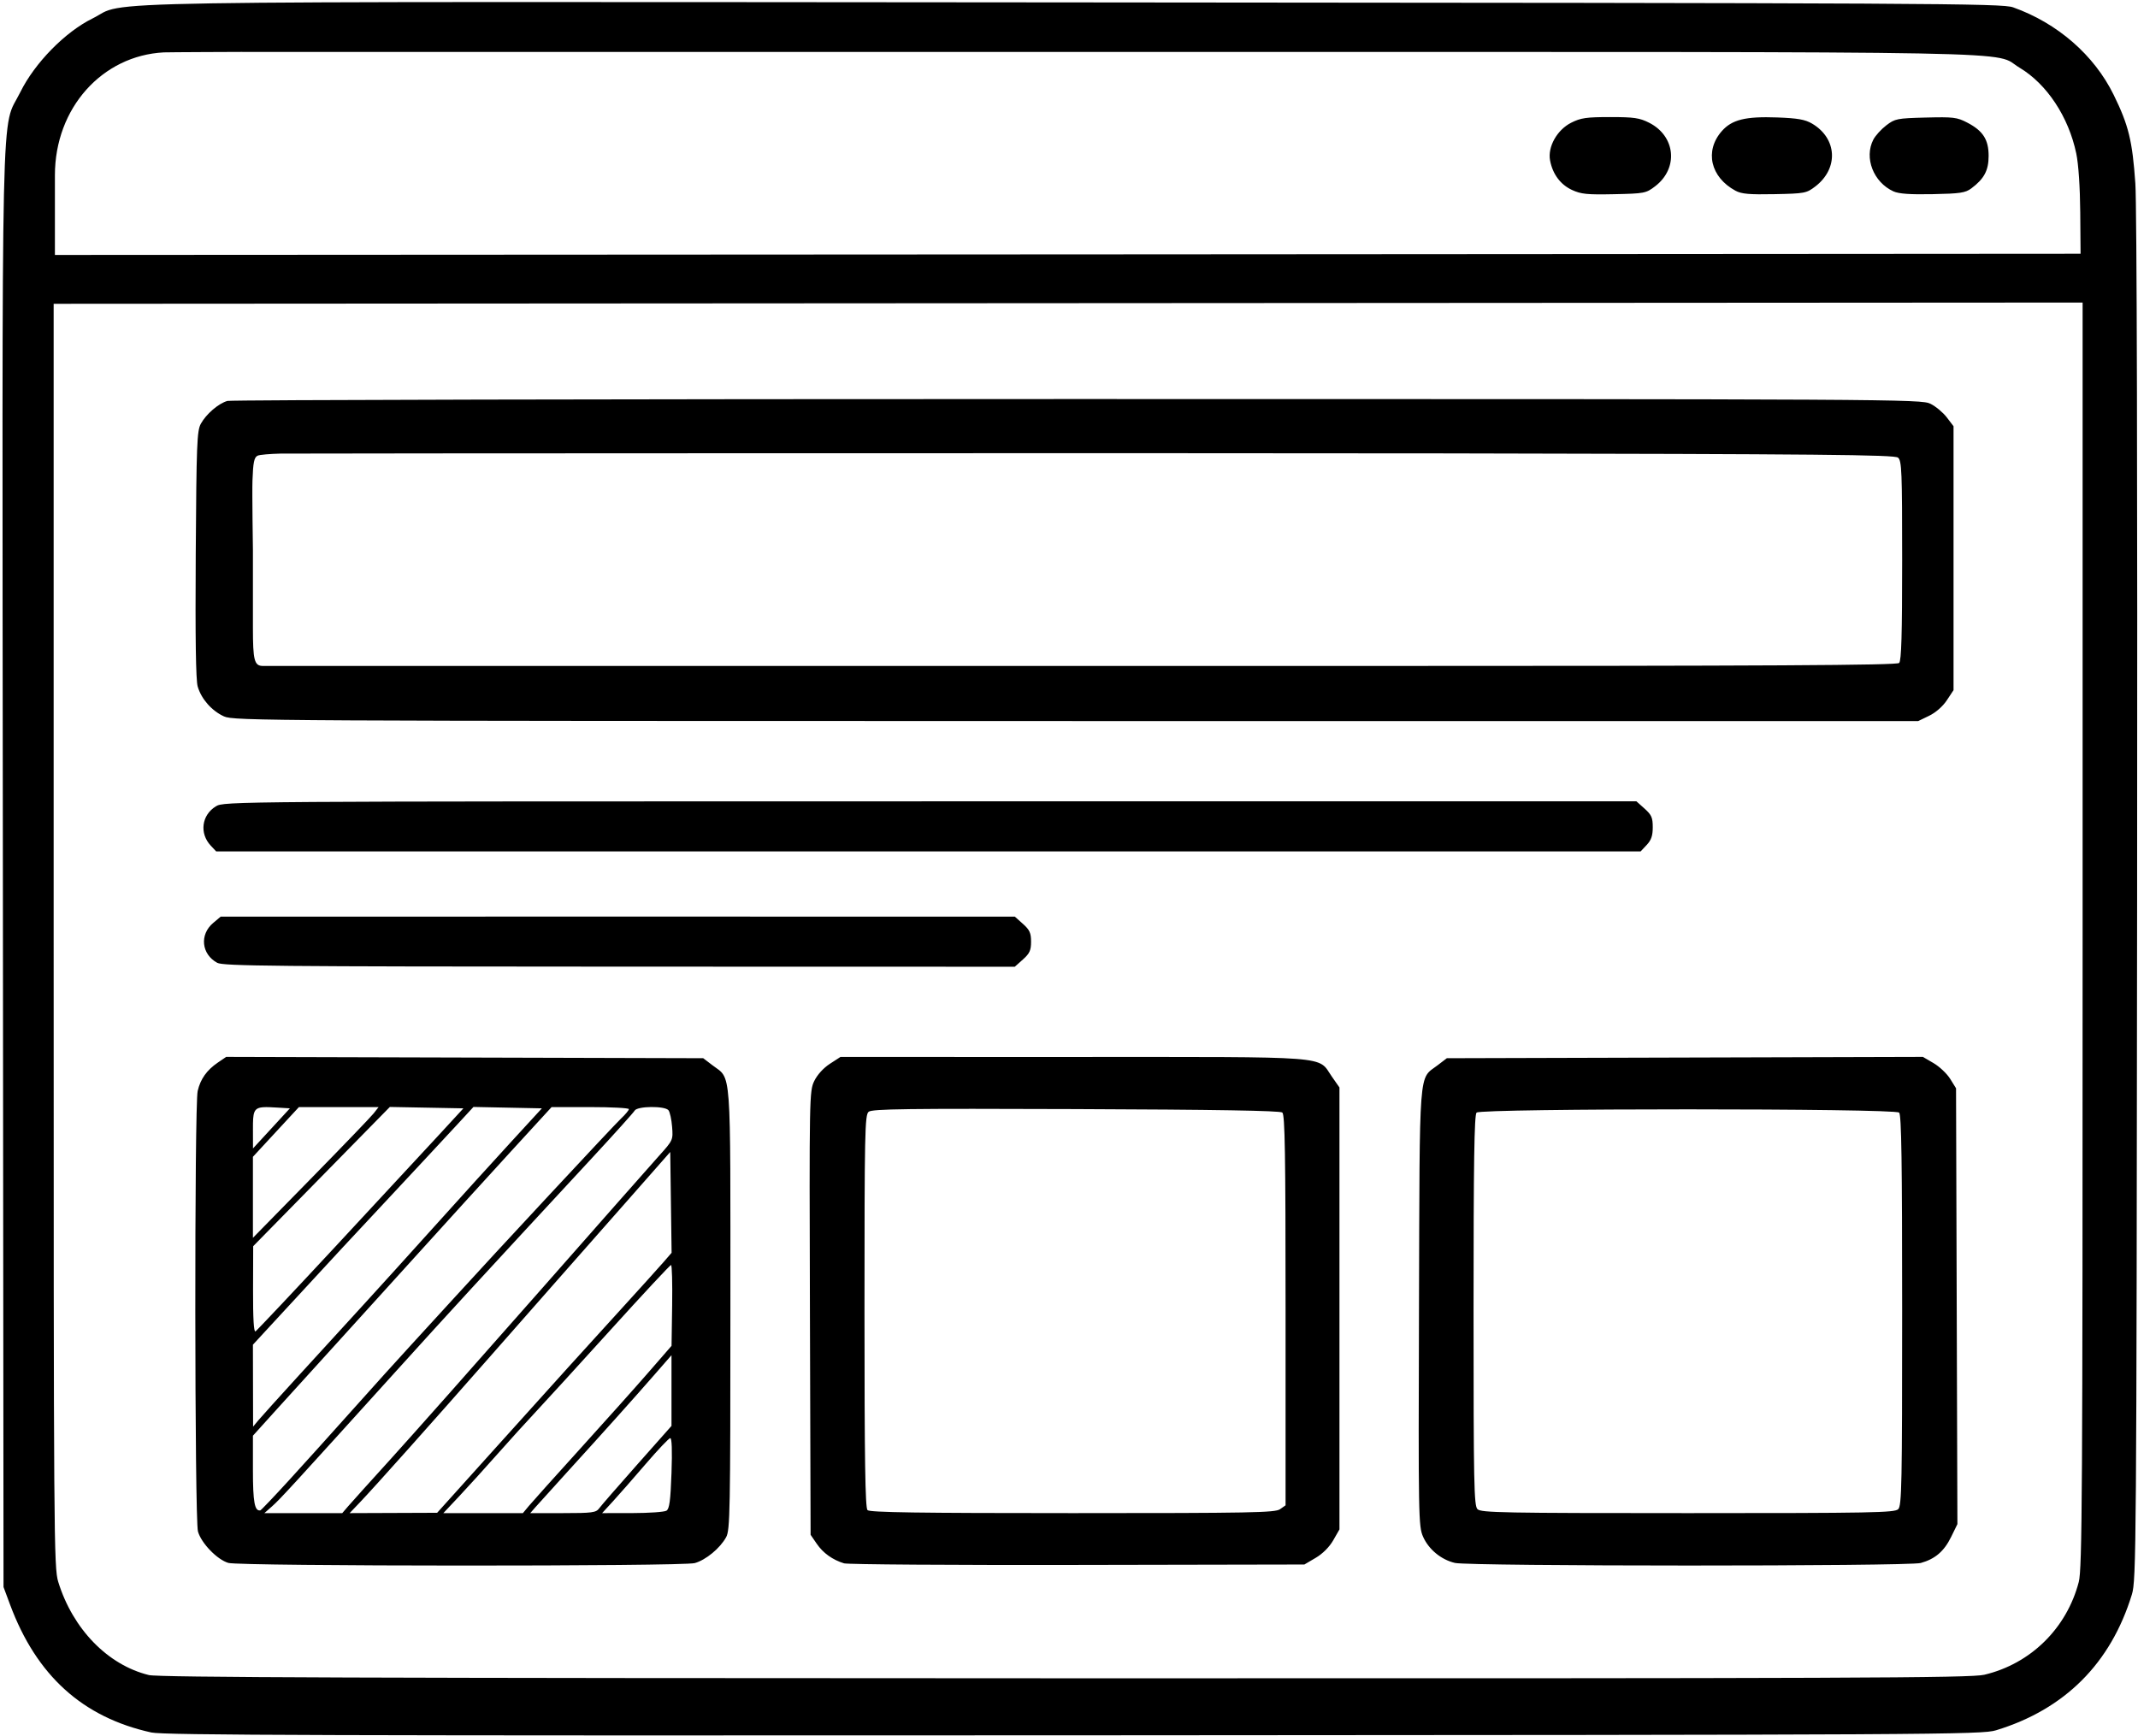 <?xml version="1.0" encoding="UTF-8" standalone="no"?>
<!-- Created with Inkscape (http://www.inkscape.org/) -->

<svg
   version="1.1"
   id="svg1"
   width="851"
   height="691"
   viewBox="0 0 851 691"
   xmlns="http://www.w3.org/2000/svg"
   xmlns:svg="http://www.w3.org/2000/svg">
  <defs
     id="defs1" />
  <g
     id="g1">
    <path
       id="path1"
       style="fill:#000000;stroke-width:0.998"
       d="M 427.631,0.958 C 18.444,0.661 51.53,0.119 36.82,7.353 25.917,12.716 13.796,25.091 8.079,36.694 0.263,52.558 0.851,26.322 1.142,345.639 l 0.261,286.084 2.607,7.003 c 10.508,28.24 28.89,44.87 56.254,50.892 4.907,1.08 71.082,1.282 367.136,1.124 346.073,-0.185 361.399,-0.267 367.101,-2.007 27.368,-8.351 45.657,-26.636 54.064,-54.054 1.745,-5.693 1.835,-17.664 2.085,-276.813 C 850.812,190.745 850.541,81.656 849.945,73.039 848.77,56.042 847.26,49.862 841.321,37.756 833.548,21.914 818.947,9.205 801.302,2.924 796.85,1.34 772.014,1.209 427.631,0.958 Z M 95.872,20.662 133.541,20.68 h 336.706 c 349.467,0 322.285,-0.511 333.629,6.278 10.874,6.508 19.506,19.572 22.552,34.133 0.885,4.229 1.501,13.359 1.582,23.416 l 0.133,16.485 -376.29,0.251 c -214.447,0.143 -416.613,0.23 -416.613,0.23 h -6.691 -6.693 V 90.503 69.753 c 0,-26.841 18.882,-47.631 43.343,-48.902 C 66.829,20.766 95.872,20.662 95.872,20.662 Z M 640.898,46.601 c -9.475,0 -11.684,0.32 -15.501,2.245 -5.629,2.839 -9.428,9.611 -8.416,15.006 1.02,5.437 4.13,9.628 8.724,11.757 3.609,1.673 6.035,1.919 16.771,1.689 12.105,-0.258 12.688,-0.372 16.319,-3.145 9.385,-7.166 8.17,-19.973 -2.399,-25.308 -3.814,-1.925 -6.022,-2.245 -15.499,-2.245 z m 66.548,0.15 c -12.673,-0.469 -18.093,0.868 -22.116,5.45 -6.918,7.879 -4.52,18.317 5.45,23.712 2.393,1.295 5.508,1.569 15.545,1.368 12.03,-0.241 12.705,-0.367 16.214,-3.046 9.386,-7.167 8.749,-19.185 -1.327,-25.07 -2.729,-1.594 -5.704,-2.116 -13.766,-2.414 z m 59.078,0.037 c -11.432,0.295 -12.237,0.454 -15.713,3.106 -2.015,1.537 -4.337,4.097 -5.16,5.688 -3.737,7.227 0.028,16.937 7.981,20.579 2.146,0.982 6.576,1.3 15.645,1.12 10.986,-0.218 13.012,-0.523 15.401,-2.309 5.093,-3.808 6.865,-7.139 6.865,-12.907 0,-6.524 -2.234,-10 -8.539,-13.281 -4.041,-2.103 -5.491,-2.279 -16.481,-1.995 z m 62.431,73.637 v 251.699 c 0,222.792 -0.176,252.372 -1.528,257.564 -4.812,18.476 -19.197,32.605 -37.618,36.948 -5.449,1.285 -52.124,1.464 -365.9,1.403 C 145.163,667.984 63.133,667.694 59.267,666.754 42.925,662.78 28.982,648.451 23.188,629.676 21.432,623.986 21.356,613.407 21.356,372.334 V 120.926 l 403.8,-0.251 z m -400.058,38.412 c -184.64,0 -336.909,0.337 -338.375,0.748 -3.539,0.993 -8.471,5.23 -10.588,9.098 -1.536,2.806 -1.742,8.092 -2.023,52.008 -0.213,33.243 0.036,50.068 0.776,52.581 1.469,4.991 5.589,9.671 10.469,11.888 3.886,1.765 16.184,1.832 339.178,1.853 l 335.145,0.021 4.373,-2.116 c 2.633,-1.275 5.435,-3.726 7.048,-6.163 l 2.677,-4.045 v -52.527 -52.529 l -2.687,-3.523 c -1.478,-1.938 -4.396,-4.372 -6.485,-5.409 -3.702,-1.839 -12.269,-1.886 -339.508,-1.886 z m 148.249,21.635 c 147.945,0.263 176.949,0.537 178.33,1.684 1.484,1.231 1.648,5.351 1.648,40.952 0,29.458 -0.305,39.892 -1.196,40.783 -0.924,0.924 -50.847,1.196 -218.64,1.196 -206.986,0 -411.98,1.1e-4 -411.98,1.1e-4 0,0 -19.976,0 -20.563,0 -3.528,0 -4.076,-2.071 -4.076,-15.421 l -4.9e-4,-30.822 c 0,0 -0.349,-22.758 -0.177,-27.584 0.256,-7.186 0.655,-9.158 1.995,-9.852 0.838,-0.434 5.122,-0.751 9.197,-0.855 4.075,-0.105 368.287,-0.254 465.461,-0.082 z m 74.196,138.488 -281.073,0.004 c -279.159,0.004 -281.094,0.017 -284.339,1.995 -5.692,3.47 -6.637,10.757 -2.03,15.66 l 2.153,2.293 H 369.537 653.022 l 2.418,-2.574 c 1.82,-1.938 2.418,-3.686 2.418,-7.065 0,-3.812 -0.493,-4.932 -3.258,-7.402 z m -563.488,45.892 -2.997,2.521 c -5.496,4.624 -4.702,12.446 1.609,15.871 2.382,1.292 22.849,1.487 160.094,1.522 l 157.364,0.039 3.237,-2.892 c 2.677,-2.392 3.235,-3.614 3.235,-7.085 0,-3.471 -0.557,-4.693 -3.235,-7.085 l -3.237,-2.892 H 245.89 Z m 2.18,55.839 -3.32,2.258 c -4.407,2.999 -6.929,6.555 -8.034,11.317 -1.324,5.709 -1.218,170.531 0.113,175.324 1.292,4.653 7.665,11.245 12.112,12.527 4.714,1.36 180.744,1.424 185.628,0.068 4.402,-1.223 10.085,-5.912 12.496,-10.314 1.559,-2.845 1.693,-10.16 1.693,-90.888 0,-98.198 0.523,-91.115 -7.153,-96.971 l -3.665,-2.794 -94.935,-0.265 z m 675.344,0 -94.742,0.263 -94.742,0.265 -3.663,2.794 c -7.655,5.839 -7.123,-1.074 -7.426,96.279 -0.26,83.768 -0.196,87.268 1.629,91.394 2.241,5.065 7.206,9.155 12.673,10.436 5.831,1.367 180.497,1.391 185.415,0.025 5.725,-1.589 9.302,-4.661 12.106,-10.392 l 2.488,-5.084 -0.273,-86.741 -0.271,-86.741 -2.33,-3.751 c -1.282,-2.062 -4.251,-4.874 -6.598,-6.249 z m -430.859,0.029 -4.217,2.736 c -2.54,1.647 -5.007,4.363 -6.202,6.832 -1.94,4.008 -1.978,6.025 -1.719,92.365 l 0.265,88.267 2.449,3.574 c 2.535,3.7 6.284,6.387 10.863,7.788 1.458,0.446 43.279,0.733 92.937,0.637 l 90.287,-0.173 4.501,-2.646 c 2.772,-1.63 5.454,-4.311 6.984,-6.984 l 2.482,-4.337 v -87.957 -87.957 l -3.018,-4.326 c -5.862,-8.402 1.863,-7.814 -102.782,-7.816 z m -146.072,19.897 13.62,0.279 13.618,0.277 -12.363,13.468 c -6.8,7.408 -20.443,22.447 -30.315,33.421 -9.872,10.974 -22.892,25.349 -28.932,31.944 -6.04,6.595 -17.329,18.941 -25.087,27.435 -7.759,8.495 -15.039,16.566 -16.179,17.938 l -2.071,2.494 -0.035,-16.309 -0.033,-16.307 5.737,-6.231 c 24.718,-26.847 33.479,-36.283 62.104,-66.899 4.115,-4.402 10.285,-11.042 13.71,-14.756 z m -33.277,0.002 14.641,0.277 14.639,0.277 -10.214,11.091 c -5.618,6.101 -24.01,25.933 -40.869,44.072 h 0.002 c -16.859,18.139 -31.113,33.265 -31.675,33.612 -0.685,0.423 -1.007,-5.08 -0.972,-16.637 l 0.053,-17.268 27.198,-27.712 z m 104.003,0.029 c 3.05,-0.036 6.157,0.378 6.894,1.272 0.565,0.686 1.217,3.644 1.448,6.572 0.416,5.27 0.362,5.389 -5.146,11.514 -3.061,3.404 -25.096,28.373 -48.965,55.489 -23.869,27.115 -49.937,56.503 -57.932,65.305 -7.995,8.803 -15.597,17.24 -16.892,18.749 l -2.354,2.744 H 120.73 105.235 l 3.104,-2.744 c 3.127,-2.763 7.782,-7.839 49.696,-54.183 21.072,-23.299 31.985,-35.169 77.817,-84.648 8.779,-9.478 16.323,-17.864 16.761,-18.638 0.516,-0.909 3.51,-1.396 6.561,-1.432 z m -140.197,0.025 h 15.861 15.861 l -1.978,2.514 c -1.087,1.383 -12.343,13.092 -25.013,26.021 L 100.67,492.713 V 476.589 460.463 l 9.154,-9.895 z m 100.572,0 h 15.386 c 8.462,0 15.384,0.365 15.384,0.811 0,0.446 -1.402,2.13 -3.116,3.741 -2.955,2.779 -50.842,54.249 -66.63,71.617 -4.067,4.473 -11.527,12.623 -16.578,18.11 -5.051,5.487 -15.64,17.212 -23.532,26.056 -7.892,8.844 -19.289,21.483 -25.325,28.086 -6.036,6.603 -11.22,12.05 -11.522,12.104 -2.264,0.405 -2.944,-3.29 -2.944,-16.011 v -13.712 l 10.189,-11.278 c 5.603,-6.203 14.919,-16.467 20.701,-22.808 5.783,-6.341 20.614,-22.699 32.96,-36.352 12.346,-13.653 29.779,-32.82 38.739,-42.593 z m -114.67,0.045 c 1.343,-0.085 3.115,0.004 5.45,0.146 l 5.06,0.308 -7.346,7.981 -7.346,7.981 -0.014,-7.712 c -0.012,-6.632 0.166,-8.45 4.195,-8.704 z m 323.379,0.75 c 55.774,0.205 81.261,0.63 82.152,1.37 1.037,0.861 1.292,16.38 1.292,78.711 v 77.638 l -2.216,1.553 c -1.962,1.374 -11.463,1.553 -82.606,1.553 -61.194,0 -80.674,-0.285 -81.585,-1.196 -0.911,-0.911 -1.198,-19.861 -1.198,-79.193 0,-71.333 0.141,-78.11 1.65,-79.362 1.375,-1.141 15.118,-1.321 82.511,-1.074 z m 159.466,1.399 c 1.734,-1.734 166.469,-1.734 168.204,0 0.911,0.911 1.196,19.761 1.196,78.744 0,69.166 -0.168,77.714 -1.567,79.113 -1.4,1.4 -10.368,1.569 -83.733,1.569 -73.364,0 -82.331,-0.169 -83.731,-1.569 -1.398,-1.398 -1.569,-9.946 -1.569,-79.113 0,-58.983 0.288,-77.834 1.198,-78.744 z m -320.946,15.678 0.271,20.062 0.271,20.062 -3.264,3.765 c -1.795,2.07 -9.325,10.409 -16.732,18.531 -15.917,17.451 -22.254,24.459 -51.379,56.814 l -21.948,24.382 -17.416,0.066 -17.418,0.066 4.049,-4.24 c 5.889,-6.166 28.743,-31.769 52.347,-58.643 11.311,-12.878 23.208,-26.398 26.438,-30.046 3.23,-3.648 14.627,-16.575 25.327,-28.725 z m 0.322,44.98 c 0.372,-4.5e-4 0.569,7.238 0.438,16.085 l -0.238,16.087 -9.22,10.6 c -5.071,5.831 -17.31,19.523 -27.198,30.424 -9.887,10.902 -19.052,21.115 -20.366,22.697 l -2.389,2.874 h -15.83 -15.828 l 6.325,-6.734 c 3.478,-3.704 10.297,-11.224 15.154,-16.711 4.857,-5.487 11.78,-13.119 15.386,-16.96 3.605,-3.841 17.025,-18.544 29.822,-32.673 12.797,-14.129 23.572,-25.689 23.944,-25.69 z m 0.177,35.902 v 14.078 14.076 l -13.718,15.471 c -7.545,8.509 -14.333,16.319 -15.086,17.356 -1.221,1.682 -2.77,1.884 -14.39,1.884 H 211.062 l 1.96,-2.245 c 1.078,-1.235 6.66,-7.408 12.402,-13.718 15.059,-16.546 26.447,-29.248 34.665,-38.665 z m -0.499,33.008 c 0.643,-0.049 0.82,4.901 0.499,13.932 -0.391,10.973 -0.823,14.212 -1.995,14.951 -0.823,0.519 -6.924,0.951 -13.558,0.959 l -12.063,0.016 4.289,-4.671 c 2.359,-2.569 8.237,-9.27 13.061,-14.891 4.824,-5.62 9.219,-10.254 9.768,-10.296 z" />
  </g>
</svg>
